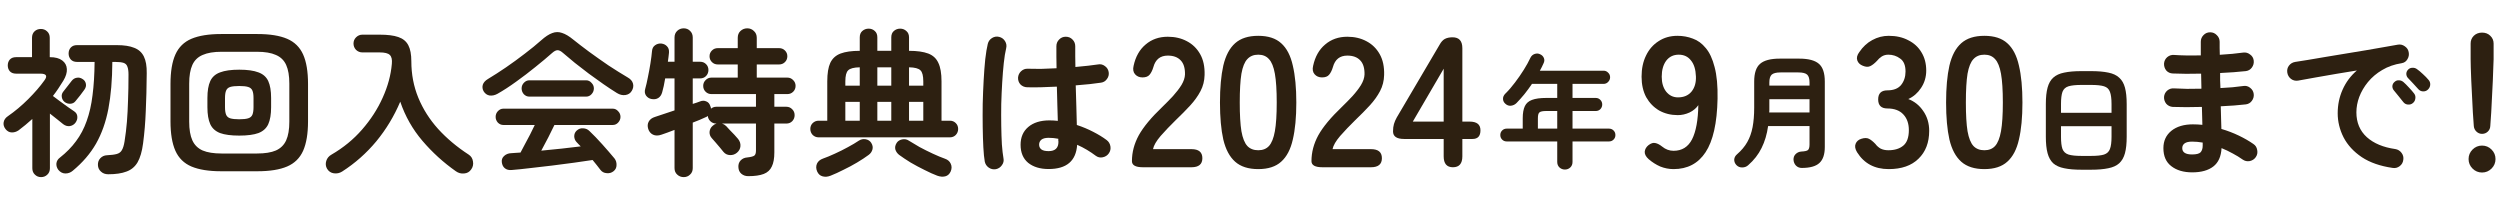 <svg width="284" height="23" viewBox="0 0 284 23" fill="none" xmlns="http://www.w3.org/2000/svg">
<g clip-path="url(#clip0_8413_4853)">
<path d="M12.294 19.796C11.958 19.796 11.682 19.694 11.466 19.49C11.25 19.298 11.136 19.052 11.124 18.752C11.112 18.44 11.202 18.182 11.394 17.978C11.598 17.762 11.85 17.648 12.15 17.636C12.642 17.612 13.014 17.564 13.266 17.492C13.53 17.42 13.722 17.276 13.842 17.06C13.974 16.844 14.076 16.514 14.148 16.07C14.268 15.314 14.358 14.57 14.418 13.838C14.478 13.094 14.52 12.29 14.544 11.426C14.58 10.562 14.598 9.578 14.598 8.474C14.598 8.078 14.556 7.778 14.472 7.574C14.4 7.358 14.256 7.214 14.04 7.142C13.824 7.07 13.5 7.034 13.068 7.034H12.762C12.75 9.074 12.6 10.85 12.312 12.362C12.024 13.862 11.556 15.182 10.908 16.322C10.26 17.45 9.378 18.476 8.262 19.4C8.022 19.604 7.746 19.706 7.434 19.706C7.122 19.706 6.852 19.568 6.624 19.292C6.456 19.064 6.384 18.818 6.408 18.554C6.444 18.29 6.576 18.074 6.804 17.906C7.536 17.33 8.148 16.706 8.64 16.034C9.144 15.362 9.546 14.6 9.846 13.748C10.158 12.884 10.38 11.906 10.512 10.814C10.656 9.71 10.734 8.45 10.746 7.034H8.748C8.448 7.034 8.214 6.944 8.046 6.764C7.878 6.572 7.794 6.344 7.794 6.08C7.794 5.804 7.878 5.576 8.046 5.396C8.214 5.216 8.448 5.126 8.748 5.126H13.266C14.094 5.126 14.754 5.228 15.246 5.432C15.75 5.624 16.116 5.954 16.344 6.422C16.572 6.878 16.68 7.508 16.668 8.312C16.656 9.896 16.62 11.33 16.56 12.614C16.512 13.886 16.41 15.11 16.254 16.286C16.134 17.21 15.924 17.93 15.624 18.446C15.324 18.95 14.904 19.298 14.364 19.49C13.836 19.694 13.146 19.796 12.294 19.796ZM4.662 20.12C4.386 20.12 4.152 20.024 3.96 19.832C3.768 19.652 3.672 19.412 3.672 19.112V13.514C3.156 13.982 2.634 14.414 2.106 14.81C1.854 14.978 1.59 15.056 1.314 15.044C1.05 15.032 0.822 14.906 0.63 14.666C0.438 14.414 0.366 14.156 0.414 13.892C0.462 13.616 0.618 13.388 0.882 13.208C1.698 12.644 2.472 11.996 3.204 11.264C3.948 10.52 4.56 9.812 5.04 9.14C5.424 8.624 5.268 8.366 4.572 8.366H1.818C1.518 8.366 1.284 8.276 1.116 8.096C0.96 7.916 0.882 7.694 0.882 7.43C0.882 7.166 0.96 6.944 1.116 6.764C1.284 6.584 1.518 6.494 1.818 6.494H3.636V4.298C3.636 3.986 3.732 3.74 3.924 3.56C4.116 3.38 4.356 3.29 4.644 3.29C4.92 3.29 5.154 3.38 5.346 3.56C5.55 3.74 5.652 3.986 5.652 4.298V6.494H5.67C6.282 6.494 6.75 6.62 7.074 6.872C7.398 7.112 7.572 7.436 7.596 7.844C7.62 8.24 7.488 8.678 7.2 9.158C7.02 9.458 6.828 9.758 6.624 10.058C6.432 10.346 6.228 10.628 6.012 10.904C6.228 11.06 6.492 11.258 6.804 11.498C7.128 11.726 7.434 11.948 7.722 12.164C8.022 12.368 8.25 12.524 8.406 12.632C8.646 12.788 8.772 12.992 8.784 13.244C8.808 13.484 8.736 13.718 8.568 13.946C8.412 14.15 8.202 14.276 7.938 14.324C7.674 14.36 7.422 14.288 7.182 14.108C7.038 13.988 6.822 13.814 6.534 13.586C6.258 13.358 5.97 13.13 5.67 12.902V19.112C5.67 19.412 5.574 19.652 5.382 19.832C5.19 20.024 4.95 20.12 4.662 20.12ZM7.344 11.588C7.164 11.444 7.056 11.258 7.02 11.03C6.984 10.802 7.038 10.598 7.182 10.418C7.29 10.274 7.44 10.082 7.632 9.842C7.824 9.602 7.992 9.386 8.136 9.194C8.292 8.99 8.484 8.87 8.712 8.834C8.94 8.786 9.162 8.834 9.378 8.978C9.582 9.098 9.708 9.278 9.756 9.518C9.804 9.746 9.744 9.974 9.576 10.202C9.456 10.37 9.3 10.58 9.108 10.832C8.916 11.072 8.736 11.294 8.568 11.498C8.424 11.678 8.232 11.774 7.992 11.786C7.752 11.798 7.536 11.732 7.344 11.588ZM25.11 19.454C23.718 19.454 22.596 19.274 21.744 18.914C20.904 18.554 20.298 17.96 19.926 17.132C19.554 16.292 19.368 15.176 19.368 13.784V9.536C19.368 8.132 19.554 7.016 19.926 6.188C20.298 5.36 20.904 4.766 21.744 4.406C22.596 4.046 23.718 3.866 25.11 3.866H29.25C30.654 3.866 31.776 4.046 32.616 4.406C33.456 4.766 34.062 5.36 34.434 6.188C34.806 7.016 34.992 8.132 34.992 9.536V13.784C34.992 15.176 34.806 16.292 34.434 17.132C34.062 17.96 33.456 18.554 32.616 18.914C31.776 19.274 30.654 19.454 29.25 19.454H25.11ZM25.164 17.438H29.196C30.096 17.438 30.81 17.324 31.338 17.096C31.878 16.856 32.268 16.472 32.508 15.944C32.748 15.416 32.868 14.708 32.868 13.82V9.5C32.868 8.612 32.748 7.904 32.508 7.376C32.268 6.848 31.878 6.47 31.338 6.242C30.81 6.002 30.096 5.882 29.196 5.882H25.164C24.276 5.882 23.562 6.002 23.022 6.242C22.482 6.47 22.092 6.848 21.852 7.376C21.612 7.904 21.492 8.612 21.492 9.5V13.82C21.492 14.708 21.612 15.416 21.852 15.944C22.092 16.472 22.482 16.856 23.022 17.096C23.562 17.324 24.276 17.438 25.164 17.438ZM27.18 15.404C26.256 15.404 25.53 15.308 25.002 15.116C24.474 14.912 24.102 14.576 23.886 14.108C23.67 13.628 23.562 12.986 23.562 12.182V11.138C23.562 10.322 23.67 9.68 23.886 9.212C24.102 8.744 24.474 8.414 25.002 8.222C25.53 8.018 26.256 7.916 27.18 7.916C28.104 7.916 28.83 8.018 29.358 8.222C29.886 8.414 30.258 8.744 30.474 9.212C30.69 9.68 30.798 10.322 30.798 11.138V12.182C30.798 12.986 30.69 13.628 30.474 14.108C30.258 14.576 29.886 14.912 29.358 15.116C28.83 15.308 28.104 15.404 27.18 15.404ZM27.18 13.55C27.624 13.55 27.96 13.514 28.188 13.442C28.428 13.37 28.59 13.232 28.674 13.028C28.758 12.824 28.8 12.536 28.8 12.164V11.156C28.8 10.772 28.758 10.484 28.674 10.292C28.59 10.088 28.428 9.95 28.188 9.878C27.96 9.806 27.624 9.77 27.18 9.77C26.736 9.77 26.394 9.806 26.154 9.878C25.926 9.95 25.77 10.088 25.686 10.292C25.602 10.484 25.56 10.772 25.56 11.156V12.164C25.56 12.536 25.602 12.824 25.686 13.028C25.77 13.232 25.926 13.37 26.154 13.442C26.394 13.514 26.736 13.55 27.18 13.55ZM38.862 19.49C38.574 19.67 38.262 19.736 37.926 19.688C37.59 19.64 37.332 19.466 37.152 19.166C36.996 18.89 36.966 18.596 37.062 18.284C37.158 17.972 37.356 17.732 37.656 17.564C39 16.784 40.158 15.836 41.13 14.72C42.114 13.592 42.894 12.386 43.47 11.102C44.058 9.806 44.406 8.522 44.514 7.25C44.562 6.77 44.484 6.434 44.28 6.242C44.088 6.05 43.704 5.954 43.128 5.954H41.166C40.89 5.954 40.65 5.858 40.446 5.666C40.254 5.462 40.158 5.222 40.158 4.946C40.158 4.67 40.254 4.436 40.446 4.244C40.65 4.04 40.89 3.938 41.166 3.938H43.128C44.028 3.938 44.736 4.028 45.252 4.208C45.78 4.388 46.158 4.7 46.386 5.144C46.614 5.576 46.728 6.182 46.728 6.962C46.728 8.438 46.992 9.818 47.52 11.102C48.048 12.386 48.798 13.568 49.77 14.648C50.754 15.728 51.912 16.7 53.244 17.564C53.52 17.744 53.682 18.002 53.73 18.338C53.79 18.674 53.724 18.974 53.532 19.238C53.34 19.526 53.07 19.682 52.722 19.706C52.386 19.742 52.074 19.658 51.786 19.454C50.37 18.458 49.104 17.306 47.988 15.998C46.872 14.69 46.032 13.208 45.468 11.552C44.772 13.196 43.866 14.696 42.75 16.052C41.634 17.396 40.338 18.542 38.862 19.49ZM69.696 19.454C69.468 19.634 69.204 19.706 68.904 19.67C68.616 19.646 68.388 19.526 68.22 19.31C68.088 19.13 67.944 18.944 67.788 18.752C67.644 18.56 67.488 18.368 67.32 18.176C66.72 18.272 66.018 18.374 65.214 18.482C64.422 18.59 63.594 18.698 62.73 18.806C61.878 18.914 61.05 19.01 60.246 19.094C59.454 19.19 58.758 19.262 58.158 19.31C57.822 19.346 57.552 19.28 57.348 19.112C57.156 18.956 57.042 18.728 57.006 18.428C56.97 18.152 57.054 17.918 57.258 17.726C57.474 17.522 57.744 17.414 58.068 17.402C58.236 17.39 58.404 17.378 58.572 17.366C58.752 17.354 58.938 17.342 59.13 17.33C59.274 17.078 59.436 16.772 59.616 16.412C59.808 16.052 60.006 15.68 60.21 15.296C60.414 14.9 60.594 14.534 60.75 14.198H57.186C56.946 14.198 56.736 14.108 56.556 13.928C56.388 13.736 56.304 13.52 56.304 13.28C56.304 13.028 56.388 12.812 56.556 12.632C56.736 12.44 56.946 12.344 57.186 12.344H69.606C69.846 12.344 70.05 12.44 70.218 12.632C70.398 12.812 70.488 13.028 70.488 13.28C70.488 13.52 70.398 13.736 70.218 13.928C70.05 14.108 69.846 14.198 69.606 14.198H62.982C62.802 14.582 62.574 15.044 62.298 15.584C62.022 16.124 61.752 16.634 61.488 17.114C62.268 17.042 63.048 16.964 63.828 16.88C64.608 16.796 65.322 16.712 65.97 16.628C65.886 16.532 65.802 16.448 65.718 16.376C65.646 16.292 65.568 16.208 65.484 16.124C65.328 15.956 65.244 15.746 65.232 15.494C65.232 15.23 65.322 15.014 65.502 14.846C65.718 14.642 65.964 14.552 66.24 14.576C66.528 14.588 66.768 14.69 66.96 14.882C67.416 15.314 67.902 15.818 68.418 16.394C68.934 16.97 69.396 17.504 69.804 17.996C69.972 18.212 70.05 18.464 70.038 18.752C70.038 19.04 69.924 19.274 69.696 19.454ZM56.52 10.652C56.22 10.82 55.92 10.886 55.62 10.85C55.332 10.802 55.104 10.64 54.936 10.364C54.804 10.124 54.774 9.878 54.846 9.626C54.93 9.374 55.122 9.158 55.422 8.978C56.082 8.582 56.772 8.138 57.492 7.646C58.224 7.142 58.932 6.626 59.616 6.098C60.312 5.57 60.93 5.066 61.47 4.586C61.938 4.166 62.358 3.89 62.73 3.758C63.102 3.614 63.474 3.608 63.846 3.74C64.23 3.86 64.662 4.118 65.142 4.514C65.634 4.91 66.228 5.366 66.924 5.882C67.632 6.398 68.364 6.914 69.12 7.43C69.888 7.934 70.608 8.384 71.28 8.78C71.628 8.972 71.838 9.212 71.91 9.5C71.982 9.776 71.934 10.052 71.766 10.328C71.61 10.592 71.37 10.748 71.046 10.796C70.722 10.844 70.398 10.766 70.074 10.562C69.606 10.274 69.096 9.938 68.544 9.554C68.004 9.17 67.452 8.774 66.888 8.366C66.336 7.946 65.808 7.538 65.304 7.142C64.8 6.734 64.356 6.362 63.972 6.026C63.732 5.81 63.522 5.702 63.342 5.702C63.162 5.702 62.952 5.81 62.712 6.026C62.172 6.506 61.542 7.034 60.822 7.61C60.114 8.186 59.382 8.744 58.626 9.284C57.882 9.824 57.18 10.28 56.52 10.652ZM60.138 10.976C59.898 10.976 59.688 10.886 59.508 10.706C59.34 10.514 59.256 10.292 59.256 10.04C59.256 9.8 59.34 9.59 59.508 9.41C59.688 9.218 59.898 9.122 60.138 9.122H66.582C66.822 9.122 67.026 9.218 67.194 9.41C67.374 9.59 67.464 9.8 67.464 10.04C67.464 10.292 67.374 10.514 67.194 10.706C67.026 10.886 66.822 10.976 66.582 10.976H60.138ZM77.67 20.12C77.382 20.12 77.136 20.024 76.932 19.832C76.728 19.652 76.626 19.406 76.626 19.094V14.756C76.338 14.864 76.068 14.966 75.816 15.062C75.564 15.158 75.342 15.236 75.15 15.296C74.778 15.428 74.454 15.428 74.178 15.296C73.914 15.164 73.734 14.948 73.638 14.648C73.542 14.336 73.56 14.06 73.692 13.82C73.824 13.568 74.064 13.388 74.412 13.28C75.012 13.088 75.75 12.842 76.626 12.542V8.906H75.564C75.516 9.206 75.462 9.494 75.402 9.77C75.342 10.046 75.282 10.286 75.222 10.49C75.138 10.79 74.988 11.006 74.772 11.138C74.556 11.27 74.298 11.306 73.998 11.246C73.746 11.198 73.542 11.066 73.386 10.85C73.242 10.634 73.212 10.382 73.296 10.094C73.404 9.71 73.506 9.266 73.602 8.762C73.71 8.246 73.806 7.724 73.89 7.196C73.974 6.668 74.034 6.2 74.07 5.792C74.094 5.504 74.208 5.288 74.412 5.144C74.628 4.988 74.868 4.922 75.132 4.946C75.408 4.982 75.624 5.09 75.78 5.27C75.948 5.438 76.02 5.678 75.996 5.99C75.984 6.146 75.966 6.308 75.942 6.476C75.918 6.644 75.894 6.824 75.87 7.016H76.626V4.262C76.626 3.95 76.728 3.698 76.932 3.506C77.136 3.314 77.382 3.218 77.67 3.218C77.958 3.218 78.198 3.314 78.39 3.506C78.594 3.698 78.696 3.95 78.696 4.262V7.016H79.542C79.806 7.016 80.028 7.106 80.208 7.286C80.388 7.466 80.478 7.688 80.478 7.952C80.478 8.216 80.388 8.444 80.208 8.636C80.028 8.816 79.806 8.906 79.542 8.906H78.696V11.804C78.864 11.744 79.014 11.696 79.146 11.66C79.29 11.612 79.422 11.564 79.542 11.516C79.782 11.42 80.01 11.42 80.226 11.516C80.454 11.6 80.61 11.78 80.694 12.056C80.718 12.104 80.736 12.152 80.748 12.2C80.76 12.248 80.766 12.296 80.766 12.344C80.946 12.2 81.144 12.128 81.36 12.128H85.878V10.688H80.82C80.556 10.688 80.334 10.598 80.154 10.418C79.974 10.238 79.884 10.016 79.884 9.752C79.884 9.5 79.974 9.284 80.154 9.104C80.334 8.912 80.556 8.816 80.82 8.816H83.808V7.322H81.54C81.276 7.322 81.054 7.232 80.874 7.052C80.694 6.872 80.604 6.65 80.604 6.386C80.604 6.134 80.694 5.918 80.874 5.738C81.054 5.558 81.276 5.468 81.54 5.468H83.808V4.298C83.808 3.974 83.91 3.716 84.114 3.524C84.33 3.32 84.588 3.218 84.888 3.218C85.188 3.218 85.44 3.32 85.644 3.524C85.86 3.716 85.968 3.974 85.968 4.298V5.468H88.506C88.77 5.468 88.992 5.558 89.172 5.738C89.352 5.918 89.442 6.134 89.442 6.386C89.442 6.65 89.352 6.872 89.172 7.052C88.992 7.232 88.77 7.322 88.506 7.322H85.968V8.816H89.442C89.706 8.816 89.928 8.912 90.108 9.104C90.288 9.284 90.378 9.5 90.378 9.752C90.378 10.016 90.288 10.238 90.108 10.418C89.928 10.598 89.706 10.688 89.442 10.688H87.966V12.128H89.334C89.598 12.128 89.82 12.224 90 12.416C90.18 12.596 90.27 12.818 90.27 13.082C90.27 13.346 90.18 13.574 90 13.766C89.82 13.946 89.598 14.036 89.334 14.036H87.966V17.312C87.966 17.996 87.87 18.53 87.678 18.914C87.498 19.31 87.192 19.592 86.76 19.76C86.328 19.928 85.74 20.012 84.996 20.012C84.696 20.012 84.438 19.922 84.222 19.742C84.006 19.562 83.892 19.304 83.88 18.968C83.868 18.668 83.952 18.422 84.132 18.23C84.324 18.026 84.57 17.912 84.87 17.888C85.302 17.84 85.578 17.768 85.698 17.672C85.818 17.576 85.878 17.384 85.878 17.096V14.036H82.026C82.206 14.096 82.362 14.192 82.494 14.324C82.59 14.42 82.722 14.564 82.89 14.756C83.07 14.936 83.25 15.122 83.43 15.314C83.61 15.506 83.748 15.662 83.844 15.782C84.048 16.034 84.138 16.31 84.114 16.61C84.09 16.898 83.958 17.144 83.718 17.348C83.49 17.54 83.226 17.63 82.926 17.618C82.626 17.606 82.38 17.486 82.188 17.258C82.104 17.138 81.972 16.976 81.792 16.772C81.624 16.568 81.45 16.364 81.27 16.16C81.102 15.956 80.97 15.806 80.874 15.71C80.682 15.506 80.592 15.266 80.604 14.99C80.628 14.702 80.748 14.468 80.964 14.288C81.072 14.18 81.216 14.096 81.396 14.036H81.36C81.108 14.036 80.892 13.952 80.712 13.784C80.532 13.616 80.43 13.412 80.406 13.172C80.37 13.196 80.328 13.226 80.28 13.262C80.232 13.286 80.178 13.31 80.118 13.334C79.938 13.418 79.722 13.514 79.47 13.622C79.23 13.718 78.972 13.82 78.696 13.928V19.094C78.696 19.406 78.594 19.652 78.39 19.832C78.198 20.024 77.958 20.12 77.67 20.12ZM92.988 15.602C92.736 15.602 92.514 15.512 92.322 15.332C92.142 15.14 92.052 14.912 92.052 14.648C92.052 14.384 92.142 14.162 92.322 13.982C92.514 13.802 92.736 13.712 92.988 13.712H93.978V9.248C93.978 8.336 94.092 7.634 94.32 7.142C94.56 6.638 94.95 6.284 95.49 6.08C96.03 5.876 96.756 5.774 97.668 5.774V4.244C97.668 3.932 97.764 3.692 97.956 3.524C98.16 3.344 98.4 3.254 98.676 3.254C98.952 3.254 99.186 3.344 99.378 3.524C99.57 3.692 99.666 3.932 99.666 4.244V5.774H101.25V4.244C101.25 3.932 101.346 3.692 101.538 3.524C101.742 3.344 101.982 3.254 102.258 3.254C102.534 3.254 102.768 3.344 102.96 3.524C103.164 3.692 103.266 3.932 103.266 4.244V5.774C104.178 5.774 104.904 5.876 105.444 6.08C105.984 6.284 106.368 6.638 106.596 7.142C106.836 7.634 106.956 8.336 106.956 9.248V13.712H107.91C108.174 13.712 108.396 13.802 108.576 13.982C108.756 14.162 108.846 14.384 108.846 14.648C108.846 14.912 108.756 15.14 108.576 15.332C108.396 15.512 108.174 15.602 107.91 15.602H92.988ZM94.356 19.958C94.02 20.09 93.714 20.114 93.438 20.03C93.162 19.958 92.958 19.772 92.826 19.472C92.694 19.16 92.688 18.866 92.808 18.59C92.928 18.326 93.156 18.134 93.492 18.014C93.9 17.87 94.35 17.684 94.842 17.456C95.346 17.228 95.838 16.982 96.318 16.718C96.81 16.454 97.224 16.208 97.56 15.98C97.8 15.824 98.058 15.77 98.334 15.818C98.61 15.866 98.82 15.998 98.964 16.214C99.132 16.478 99.18 16.736 99.108 16.988C99.036 17.24 98.892 17.444 98.676 17.6C98.304 17.876 97.866 18.164 97.362 18.464C96.858 18.764 96.342 19.04 95.814 19.292C95.298 19.556 94.812 19.778 94.356 19.958ZM106.47 19.958C106.05 19.802 105.57 19.586 105.03 19.31C104.49 19.046 103.962 18.764 103.446 18.464C102.942 18.152 102.51 17.864 102.15 17.6C101.946 17.444 101.802 17.246 101.718 17.006C101.646 16.754 101.694 16.496 101.862 16.232C101.994 16.028 102.198 15.896 102.474 15.836C102.762 15.776 103.02 15.824 103.248 15.98C103.572 16.184 103.974 16.424 104.454 16.7C104.946 16.964 105.45 17.216 105.966 17.456C106.482 17.696 106.944 17.888 107.352 18.032C107.664 18.14 107.88 18.326 108 18.59C108.132 18.866 108.132 19.16 108 19.472C107.868 19.772 107.664 19.958 107.388 20.03C107.112 20.102 106.806 20.078 106.47 19.958ZM96.03 13.712H97.668V11.57H96.03V13.712ZM103.266 13.712H104.886V11.57H103.266V13.712ZM99.666 13.712H101.25V11.57H99.666V13.712ZM99.666 9.734H101.25V7.646H99.666V9.734ZM96.03 9.734H97.668V7.646C97.008 7.658 96.57 7.772 96.354 7.988C96.138 8.192 96.03 8.612 96.03 9.248V9.734ZM103.266 9.734H104.886V9.248C104.886 8.612 104.778 8.192 104.562 7.988C104.346 7.772 103.914 7.658 103.266 7.646V9.734ZM119.124 19.202C118.164 19.202 117.39 18.968 116.802 18.5C116.226 18.02 115.938 17.336 115.938 16.448C115.938 15.596 116.226 14.924 116.802 14.432C117.39 13.928 118.194 13.676 119.214 13.676C119.526 13.676 119.844 13.694 120.168 13.73C120.156 13.166 120.138 12.554 120.114 11.894C120.102 11.222 120.084 10.538 120.06 9.842C119.424 9.878 118.806 9.902 118.206 9.914C117.618 9.926 117.108 9.926 116.676 9.914C116.376 9.902 116.124 9.794 115.92 9.59C115.728 9.374 115.638 9.116 115.65 8.816C115.674 8.528 115.788 8.288 115.992 8.096C116.208 7.892 116.46 7.796 116.748 7.808C117.168 7.82 117.66 7.826 118.224 7.826C118.8 7.814 119.4 7.79 120.024 7.754C120.012 7.298 120.006 6.86 120.006 6.44C120.006 6.02 120.006 5.624 120.006 5.252C120.006 4.952 120.108 4.7 120.312 4.496C120.516 4.28 120.768 4.172 121.068 4.172C121.38 4.172 121.638 4.28 121.842 4.496C122.046 4.7 122.148 4.952 122.148 5.252C122.148 5.624 122.148 6.008 122.148 6.404C122.16 6.8 122.166 7.202 122.166 7.61C122.694 7.562 123.174 7.514 123.606 7.466C124.05 7.418 124.422 7.37 124.722 7.322C125.01 7.262 125.274 7.322 125.514 7.502C125.754 7.67 125.898 7.898 125.946 8.186C125.994 8.474 125.928 8.738 125.748 8.978C125.58 9.218 125.352 9.356 125.064 9.392C124.728 9.44 124.308 9.494 123.804 9.554C123.312 9.602 122.778 9.65 122.202 9.698C122.226 10.538 122.25 11.348 122.274 12.128C122.298 12.908 122.316 13.598 122.328 14.198C122.988 14.414 123.606 14.672 124.182 14.972C124.77 15.272 125.28 15.584 125.712 15.908C125.952 16.088 126.096 16.328 126.144 16.628C126.192 16.916 126.132 17.18 125.964 17.42C125.796 17.66 125.562 17.81 125.262 17.87C124.974 17.93 124.71 17.87 124.47 17.69C124.17 17.462 123.84 17.24 123.48 17.024C123.12 16.808 122.748 16.616 122.364 16.448C122.244 18.284 121.164 19.202 119.124 19.202ZM113.13 19.22C112.83 19.268 112.56 19.208 112.32 19.04C112.08 18.872 111.93 18.644 111.87 18.356C111.798 17.96 111.744 17.42 111.708 16.736C111.672 16.052 111.648 15.284 111.636 14.432C111.624 13.58 111.624 12.698 111.636 11.786C111.66 10.862 111.696 9.968 111.744 9.104C111.792 8.228 111.852 7.436 111.924 6.728C112.008 6.008 112.104 5.426 112.212 4.982C112.284 4.694 112.446 4.472 112.698 4.316C112.95 4.16 113.22 4.118 113.508 4.19C113.796 4.262 114.018 4.424 114.174 4.676C114.33 4.928 114.372 5.198 114.3 5.486C114.192 5.93 114.102 6.488 114.03 7.16C113.958 7.832 113.898 8.57 113.85 9.374C113.802 10.166 113.766 10.982 113.742 11.822C113.73 12.662 113.73 13.478 113.742 14.27C113.754 15.05 113.778 15.764 113.814 16.412C113.862 17.048 113.922 17.57 113.994 17.978C114.054 18.266 113.994 18.53 113.814 18.77C113.646 19.01 113.418 19.16 113.13 19.22ZM119.124 17.168C119.868 17.168 120.24 16.814 120.24 16.106C120.24 16.07 120.234 16.022 120.222 15.962C120.222 15.902 120.222 15.836 120.222 15.764C119.862 15.692 119.496 15.656 119.124 15.656C118.752 15.656 118.476 15.728 118.296 15.872C118.128 16.016 118.044 16.202 118.044 16.43C118.044 16.658 118.128 16.838 118.296 16.97C118.464 17.102 118.74 17.168 119.124 17.168Z" fill="#2D2011"/>
<path d="M129.827 19C129.001 19 128.588 18.769 128.588 18.307C128.588 17.299 128.847 16.319 129.365 15.367C129.897 14.415 130.779 13.351 132.011 12.175C132.445 11.755 132.858 11.335 133.25 10.915C133.642 10.481 133.964 10.061 134.216 9.655C134.468 9.235 134.601 8.836 134.615 8.458C134.629 7.73 134.461 7.191 134.111 6.841C133.775 6.491 133.292 6.316 132.662 6.316C131.808 6.316 131.262 6.75 131.024 7.618C130.912 7.996 130.765 8.29 130.583 8.5C130.415 8.696 130.149 8.794 129.785 8.794C129.435 8.794 129.155 8.675 128.945 8.437C128.735 8.199 128.679 7.877 128.777 7.471C129.001 6.435 129.456 5.63 130.142 5.056C130.828 4.468 131.668 4.174 132.662 4.174C133.474 4.174 134.195 4.342 134.825 4.678C135.469 5.014 135.973 5.504 136.337 6.148C136.701 6.792 136.869 7.583 136.841 8.521C136.827 9.179 136.673 9.788 136.379 10.348C136.085 10.908 135.693 11.454 135.203 11.986C134.727 12.504 134.181 13.057 133.565 13.645C132.921 14.275 132.347 14.877 131.843 15.451C131.353 16.025 131.066 16.522 130.982 16.942H135.35C136.176 16.942 136.589 17.285 136.589 17.971C136.589 18.657 136.176 19 135.35 19H129.827ZM142.936 19.21C141.816 19.21 140.941 18.93 140.311 18.37C139.681 17.81 139.233 16.97 138.967 15.85C138.715 14.73 138.589 13.33 138.589 11.65C138.589 9.97 138.715 8.57 138.967 7.45C139.233 6.316 139.681 5.469 140.311 4.909C140.941 4.349 141.816 4.069 142.936 4.069C144.056 4.069 144.924 4.349 145.54 4.909C146.17 5.469 146.611 6.316 146.863 7.45C147.129 8.57 147.262 9.97 147.262 11.65C147.262 13.33 147.129 14.73 146.863 15.85C146.611 16.97 146.17 17.81 145.54 18.37C144.924 18.93 144.056 19.21 142.936 19.21ZM142.936 17.068C143.454 17.068 143.86 16.907 144.154 16.585C144.462 16.249 144.686 15.689 144.826 14.905C144.966 14.121 145.036 13.036 145.036 11.65C145.036 10.25 144.966 9.158 144.826 8.374C144.686 7.59 144.462 7.037 144.154 6.715C143.86 6.379 143.454 6.211 142.936 6.211C142.418 6.211 142.005 6.379 141.697 6.715C141.389 7.037 141.165 7.59 141.025 8.374C140.899 9.158 140.836 10.25 140.836 11.65C140.836 13.036 140.899 14.121 141.025 14.905C141.165 15.689 141.389 16.249 141.697 16.585C142.005 16.907 142.418 17.068 142.936 17.068ZM150.222 19C149.396 19 148.983 18.769 148.983 18.307C148.983 17.299 149.242 16.319 149.76 15.367C150.292 14.415 151.174 13.351 152.406 12.175C152.84 11.755 153.253 11.335 153.645 10.915C154.037 10.481 154.359 10.061 154.611 9.655C154.863 9.235 154.996 8.836 155.01 8.458C155.024 7.73 154.856 7.191 154.506 6.841C154.17 6.491 153.687 6.316 153.057 6.316C152.203 6.316 151.657 6.75 151.419 7.618C151.307 7.996 151.16 8.29 150.978 8.5C150.81 8.696 150.544 8.794 150.18 8.794C149.83 8.794 149.55 8.675 149.34 8.437C149.13 8.199 149.074 7.877 149.172 7.471C149.396 6.435 149.851 5.63 150.537 5.056C151.223 4.468 152.063 4.174 153.057 4.174C153.869 4.174 154.59 4.342 155.22 4.678C155.864 5.014 156.368 5.504 156.732 6.148C157.096 6.792 157.264 7.583 157.236 8.521C157.222 9.179 157.068 9.788 156.774 10.348C156.48 10.908 156.088 11.454 155.598 11.986C155.122 12.504 154.576 13.057 153.96 13.645C153.316 14.275 152.742 14.877 152.238 15.451C151.748 16.025 151.461 16.522 151.377 16.942H155.745C156.571 16.942 156.984 17.285 156.984 17.971C156.984 18.657 156.571 19 155.745 19H150.222ZM165.052 19C164.352 19 164.002 18.587 164.002 17.761V15.787H159.508C158.668 15.787 158.248 15.5 158.248 14.926C158.248 14.604 158.283 14.324 158.353 14.086C158.423 13.848 158.528 13.603 158.668 13.351L163.54 5.077C163.708 4.769 163.904 4.552 164.128 4.426C164.366 4.3 164.66 4.237 165.01 4.237C165.752 4.237 166.123 4.65 166.123 5.476V13.813H166.942C167.768 13.813 168.181 14.142 168.181 14.8C168.181 15.458 167.88 15.787 167.278 15.787H166.123V17.761C166.123 18.587 165.766 19 165.052 19ZM160.495 13.813H164.002V7.807L160.495 13.813Z" fill="#2D2011"/>
<path d="M177.77 19.26C177.537 19.26 177.331 19.181 177.154 19.022C176.986 18.863 176.902 18.653 176.902 18.392V16.068H171.162C170.957 16.068 170.784 15.998 170.644 15.858C170.504 15.718 170.434 15.545 170.434 15.34C170.434 15.135 170.504 14.962 170.644 14.822C170.784 14.682 170.957 14.612 171.162 14.612H172.982V13.436C172.982 12.857 173.061 12.4 173.22 12.064C173.379 11.728 173.649 11.49 174.032 11.35C174.424 11.201 174.965 11.126 175.656 11.126H176.902V9.53H174.032C173.761 9.931 173.477 10.319 173.178 10.692C172.879 11.056 172.581 11.392 172.282 11.7C172.105 11.877 171.895 11.98 171.652 12.008C171.419 12.036 171.209 11.966 171.022 11.798C170.845 11.649 170.751 11.467 170.742 11.252C170.733 11.028 170.817 10.827 170.994 10.65C171.377 10.277 171.745 9.852 172.1 9.376C172.464 8.9 172.8 8.415 173.108 7.92C173.416 7.425 173.668 6.968 173.864 6.548C173.967 6.343 174.125 6.203 174.34 6.128C174.564 6.053 174.774 6.067 174.97 6.17C175.175 6.263 175.315 6.408 175.39 6.604C175.465 6.791 175.451 6.987 175.348 7.192C175.227 7.472 175.087 7.752 174.928 8.032H182.166C182.371 8.032 182.544 8.107 182.684 8.256C182.833 8.396 182.908 8.569 182.908 8.774C182.908 8.979 182.833 9.157 182.684 9.306C182.544 9.455 182.371 9.53 182.166 9.53H178.638V11.126H181.284C181.489 11.126 181.662 11.201 181.802 11.35C181.942 11.49 182.012 11.663 182.012 11.868C182.012 12.073 181.942 12.251 181.802 12.4C181.662 12.54 181.489 12.61 181.284 12.61H178.638V14.612H182.782C182.987 14.612 183.16 14.682 183.3 14.822C183.44 14.962 183.51 15.135 183.51 15.34C183.51 15.545 183.44 15.718 183.3 15.858C183.16 15.998 182.987 16.068 182.782 16.068H178.638V18.392C178.638 18.653 178.554 18.863 178.386 19.022C178.218 19.181 178.013 19.26 177.77 19.26ZM174.704 14.612H176.902V12.61H175.656C175.264 12.61 175.007 12.661 174.886 12.764C174.765 12.857 174.704 13.081 174.704 13.436V14.612Z" fill="#2D2011"/>
<path d="M190.116 19.21C189.598 19.21 189.094 19.112 188.604 18.916C188.128 18.706 187.687 18.426 187.281 18.076C186.973 17.796 186.826 17.516 186.84 17.236C186.868 16.942 187.015 16.69 187.281 16.48C187.561 16.27 187.813 16.193 188.037 16.249C188.275 16.291 188.534 16.424 188.814 16.648C189.206 16.97 189.64 17.131 190.116 17.131C191.068 17.131 191.768 16.697 192.216 15.829C192.664 14.947 192.902 13.652 192.93 11.944C192.692 12.294 192.356 12.574 191.922 12.784C191.488 12.98 191.047 13.078 190.599 13.078C189.815 13.078 189.108 12.903 188.478 12.553C187.862 12.189 187.372 11.685 187.008 11.041C186.658 10.383 186.483 9.606 186.483 8.71C186.483 7.8 186.651 7.002 186.987 6.316C187.323 5.616 187.799 5.07 188.415 4.678C189.031 4.272 189.745 4.069 190.557 4.069C191.173 4.069 191.754 4.174 192.3 4.384C192.86 4.58 193.35 4.937 193.77 5.455C194.204 5.959 194.54 6.68 194.778 7.618C195.03 8.556 195.142 9.76 195.114 11.23C195.058 13.988 194.603 16.011 193.749 17.299C192.909 18.573 191.698 19.21 190.116 19.21ZM190.62 11.062C191.278 11.062 191.789 10.845 192.153 10.411C192.517 9.963 192.685 9.389 192.657 8.689C192.629 7.891 192.44 7.282 192.09 6.862C191.754 6.428 191.292 6.211 190.704 6.211C190.102 6.211 189.626 6.442 189.276 6.904C188.94 7.366 188.772 7.968 188.772 8.71C188.772 9.41 188.94 9.977 189.276 10.411C189.626 10.845 190.074 11.062 190.62 11.062Z" fill="#2D2011"/>
<path d="M204.68 19.078C204.419 19.078 204.199 18.989 204.022 18.812C203.854 18.635 203.761 18.415 203.742 18.154C203.733 17.893 203.812 17.678 203.98 17.51C204.157 17.333 204.372 17.235 204.624 17.216C205.016 17.197 205.268 17.141 205.38 17.048C205.501 16.945 205.562 16.731 205.562 16.404V14.318H200.858C200.727 15.251 200.48 16.082 200.116 16.81C199.761 17.538 199.253 18.191 198.59 18.77C198.403 18.938 198.179 19.022 197.918 19.022C197.657 19.031 197.433 18.938 197.246 18.742C197.078 18.555 196.999 18.345 197.008 18.112C197.027 17.888 197.134 17.692 197.33 17.524C197.825 17.095 198.212 16.633 198.492 16.138C198.772 15.643 198.973 15.079 199.094 14.444C199.215 13.809 199.276 13.077 199.276 12.246V9.264C199.276 8.303 199.5 7.631 199.948 7.248C200.396 6.856 201.143 6.66 202.188 6.66H204.386C205.431 6.66 206.178 6.856 206.626 7.248C207.074 7.631 207.298 8.303 207.298 9.264V16.698C207.298 17.538 207.093 18.145 206.682 18.518C206.281 18.891 205.613 19.078 204.68 19.078ZM200.984 12.778H205.562V11.266H200.998V12.232C200.998 12.325 200.998 12.419 200.998 12.512C200.998 12.596 200.993 12.685 200.984 12.778ZM200.998 9.726H205.562V9.362C205.562 8.942 205.473 8.648 205.296 8.48C205.119 8.312 204.783 8.228 204.288 8.228H202.272C201.787 8.228 201.451 8.312 201.264 8.48C201.087 8.648 200.998 8.942 200.998 9.362V9.726Z" fill="#2D2011"/>
<path d="M214.557 19.21C212.961 19.21 211.764 18.573 210.966 17.299C210.742 16.935 210.686 16.613 210.798 16.333C210.91 16.053 211.127 15.864 211.449 15.766C211.799 15.654 212.086 15.654 212.31 15.766C212.534 15.878 212.779 16.074 213.045 16.354C213.199 16.564 213.395 16.739 213.633 16.879C213.885 17.005 214.179 17.068 214.515 17.068C215.229 17.068 215.796 16.893 216.216 16.543C216.636 16.193 216.846 15.605 216.846 14.779C216.846 14.037 216.636 13.442 216.216 12.994C215.796 12.546 215.194 12.322 214.41 12.322C213.71 12.322 213.36 11.979 213.36 11.293C213.36 10.607 213.71 10.264 214.41 10.264C215.11 10.264 215.628 10.061 215.964 9.655C216.3 9.235 216.468 8.724 216.468 8.122C216.468 7.422 216.265 6.932 215.859 6.652C215.467 6.358 215.019 6.211 214.515 6.211C214.235 6.211 213.983 6.281 213.759 6.421C213.549 6.561 213.367 6.729 213.213 6.925C212.947 7.205 212.695 7.401 212.457 7.513C212.233 7.625 211.953 7.611 211.617 7.471C211.295 7.345 211.085 7.142 210.987 6.862C210.889 6.568 210.966 6.253 211.218 5.917C211.624 5.315 212.114 4.86 212.688 4.552C213.276 4.23 213.899 4.069 214.557 4.069C215.411 4.069 216.153 4.237 216.783 4.573C217.427 4.895 217.924 5.35 218.274 5.938C218.638 6.526 218.82 7.219 218.82 8.017C218.82 8.745 218.624 9.403 218.232 9.991C217.854 10.565 217.371 10.985 216.783 11.251C217.483 11.517 218.05 11.972 218.484 12.616C218.932 13.26 219.156 14.009 219.156 14.863C219.156 16.193 218.75 17.25 217.938 18.034C217.14 18.818 216.013 19.21 214.557 19.21ZM225.423 19.21C224.303 19.21 223.428 18.93 222.798 18.37C222.168 17.81 221.72 16.97 221.454 15.85C221.202 14.73 221.076 13.33 221.076 11.65C221.076 9.97 221.202 8.57 221.454 7.45C221.72 6.316 222.168 5.469 222.798 4.909C223.428 4.349 224.303 4.069 225.423 4.069C226.543 4.069 227.411 4.349 228.027 4.909C228.657 5.469 229.098 6.316 229.35 7.45C229.616 8.57 229.749 9.97 229.749 11.65C229.749 13.33 229.616 14.73 229.35 15.85C229.098 16.97 228.657 17.81 228.027 18.37C227.411 18.93 226.543 19.21 225.423 19.21ZM225.423 17.068C225.941 17.068 226.347 16.907 226.641 16.585C226.949 16.249 227.173 15.689 227.313 14.905C227.453 14.121 227.523 13.036 227.523 11.65C227.523 10.25 227.453 9.158 227.313 8.374C227.173 7.59 226.949 7.037 226.641 6.715C226.347 6.379 225.941 6.211 225.423 6.211C224.905 6.211 224.492 6.379 224.184 6.715C223.876 7.037 223.652 7.59 223.512 8.374C223.386 9.158 223.323 10.25 223.323 11.65C223.323 13.036 223.386 14.121 223.512 14.905C223.652 15.689 223.876 16.249 224.184 16.585C224.492 16.907 224.905 17.068 225.423 17.068Z" fill="#2D2011"/>
<path d="M236.468 19.28C235.675 19.28 235.017 19.224 234.494 19.112C233.971 19.009 233.556 18.823 233.248 18.552C232.949 18.272 232.735 17.889 232.604 17.404C232.473 16.919 232.408 16.298 232.408 15.542V11.818C232.408 11.062 232.473 10.441 232.604 9.956C232.735 9.471 232.949 9.093 233.248 8.822C233.556 8.542 233.971 8.351 234.494 8.248C235.017 8.136 235.675 8.08 236.468 8.08H237.532C238.325 8.08 238.983 8.136 239.506 8.248C240.029 8.351 240.439 8.542 240.738 8.822C241.046 9.093 241.265 9.471 241.396 9.956C241.527 10.441 241.592 11.062 241.592 11.818V15.542C241.592 16.298 241.527 16.919 241.396 17.404C241.265 17.889 241.046 18.272 240.738 18.552C240.439 18.823 240.029 19.009 239.506 19.112C238.983 19.224 238.325 19.28 237.532 19.28H236.468ZM236.468 17.712H237.532C238.195 17.712 238.689 17.661 239.016 17.558C239.352 17.446 239.576 17.236 239.688 16.928C239.809 16.62 239.87 16.158 239.87 15.542V14.338H234.13V15.542C234.13 16.158 234.186 16.62 234.298 16.928C234.419 17.236 234.648 17.446 234.984 17.558C235.32 17.661 235.815 17.712 236.468 17.712ZM234.13 12.812H239.87V11.818C239.87 11.202 239.809 10.74 239.688 10.432C239.576 10.115 239.352 9.905 239.016 9.802C238.689 9.699 238.195 9.648 237.532 9.648H236.468C235.815 9.648 235.32 9.699 234.984 9.802C234.648 9.905 234.419 10.115 234.298 10.432C234.186 10.74 234.13 11.202 234.13 11.818V12.812Z" fill="#2D2011"/>
<path d="M249.038 19.58C248.054 19.58 247.262 19.346 246.662 18.878C246.062 18.422 245.762 17.738 245.762 16.826C245.762 16.01 246.062 15.356 246.662 14.864C247.274 14.372 248.09 14.126 249.11 14.126C249.47 14.126 249.83 14.144 250.19 14.18L250.136 12.146C248.888 12.182 247.784 12.182 246.824 12.146C246.524 12.122 246.278 12.002 246.086 11.786C245.906 11.558 245.822 11.3 245.834 11.012C245.858 10.724 245.978 10.484 246.194 10.292C246.422 10.1 246.68 10.016 246.968 10.04C247.424 10.064 247.916 10.082 248.444 10.094C248.984 10.094 249.53 10.088 250.082 10.076C250.07 9.788 250.064 9.5 250.064 9.212C250.064 8.924 250.058 8.642 250.046 8.366C249.458 8.378 248.888 8.384 248.336 8.384C247.784 8.372 247.28 8.36 246.824 8.348C246.524 8.336 246.278 8.222 246.086 8.006C245.906 7.778 245.822 7.514 245.834 7.214C245.858 6.926 245.978 6.686 246.194 6.494C246.422 6.302 246.68 6.218 246.968 6.242C247.856 6.302 248.87 6.32 250.01 6.296V4.748C250.01 4.448 250.112 4.196 250.316 3.992C250.52 3.776 250.772 3.668 251.072 3.668C251.372 3.668 251.624 3.776 251.828 3.992C252.044 4.196 252.152 4.448 252.152 4.748C252.152 4.964 252.152 5.198 252.152 5.45C252.152 5.69 252.158 5.948 252.17 6.224C252.662 6.188 253.136 6.152 253.592 6.116C254.048 6.068 254.462 6.02 254.834 5.972C255.122 5.936 255.38 6.008 255.608 6.188C255.848 6.356 255.986 6.584 256.022 6.872C256.058 7.172 255.986 7.442 255.806 7.682C255.638 7.91 255.41 8.042 255.122 8.078C254.702 8.126 254.24 8.168 253.736 8.204C253.244 8.24 252.734 8.27 252.206 8.294C252.206 8.57 252.206 8.852 252.206 9.14C252.218 9.428 252.23 9.716 252.242 10.004C252.722 9.98 253.178 9.95 253.61 9.914C254.054 9.866 254.462 9.818 254.834 9.77C255.122 9.722 255.38 9.788 255.608 9.968C255.848 10.148 255.986 10.382 256.022 10.67C256.058 10.958 255.986 11.222 255.806 11.462C255.638 11.69 255.41 11.822 255.122 11.858C254.714 11.906 254.27 11.948 253.79 11.984C253.31 12.02 252.806 12.05 252.278 12.074C252.302 12.554 252.314 13.01 252.314 13.442C252.326 13.874 252.338 14.276 252.35 14.648C253.046 14.852 253.706 15.104 254.33 15.404C254.954 15.704 255.506 16.022 255.986 16.358C256.226 16.514 256.37 16.742 256.418 17.042C256.478 17.342 256.424 17.612 256.256 17.852C256.088 18.092 255.854 18.242 255.554 18.302C255.266 18.35 255.002 18.29 254.762 18.122C254.426 17.882 254.054 17.654 253.646 17.438C253.238 17.21 252.812 17.006 252.368 16.826C252.32 17.774 252.008 18.47 251.432 18.914C250.856 19.358 250.058 19.58 249.038 19.58ZM249.02 17.546C249.512 17.546 249.836 17.462 249.992 17.294C250.148 17.114 250.226 16.862 250.226 16.538V16.196C249.818 16.124 249.416 16.088 249.02 16.088C248.636 16.088 248.354 16.154 248.174 16.286C247.994 16.418 247.904 16.598 247.904 16.826C247.904 17.306 248.276 17.546 249.02 17.546ZM271.808 19.076C270.392 18.872 269.222 18.464 268.298 17.852C267.374 17.228 266.684 16.478 266.228 15.602C265.784 14.726 265.562 13.814 265.562 12.866C265.562 11.906 265.748 11.012 266.12 10.184C266.492 9.344 267.032 8.618 267.74 8.006C267.02 8.114 266.252 8.24 265.436 8.384C264.62 8.516 263.828 8.654 263.06 8.798C262.304 8.93 261.638 9.05 261.062 9.158C260.762 9.206 260.492 9.14 260.252 8.96C260.024 8.78 259.886 8.546 259.838 8.258C259.79 7.958 259.85 7.694 260.018 7.466C260.198 7.226 260.438 7.082 260.738 7.034C261.122 6.974 261.614 6.896 262.214 6.8C262.814 6.692 263.486 6.578 264.23 6.458C264.974 6.338 265.736 6.212 266.516 6.08C267.296 5.948 268.058 5.822 268.802 5.702C269.558 5.57 270.248 5.45 270.872 5.342C271.496 5.234 272.006 5.144 272.402 5.072C272.678 5.024 272.936 5.084 273.176 5.252C273.428 5.42 273.578 5.642 273.626 5.918C273.686 6.206 273.638 6.476 273.482 6.728C273.338 6.98 273.122 7.13 272.834 7.178C271.994 7.31 271.256 7.568 270.62 7.952C269.984 8.324 269.444 8.78 269 9.32C268.568 9.848 268.238 10.412 268.01 11.012C267.794 11.6 267.686 12.182 267.686 12.758C267.686 13.922 268.082 14.864 268.874 15.584C269.666 16.292 270.746 16.742 272.114 16.934C272.402 16.982 272.636 17.126 272.816 17.366C272.996 17.606 273.062 17.87 273.014 18.158C272.978 18.458 272.84 18.698 272.6 18.878C272.36 19.058 272.096 19.124 271.808 19.076ZM274.094 11.714C273.938 11.846 273.746 11.9 273.518 11.876C273.302 11.852 273.128 11.75 272.996 11.57C272.864 11.402 272.696 11.192 272.492 10.94C272.288 10.676 272.102 10.448 271.934 10.256C271.826 10.124 271.772 9.968 271.772 9.788C271.784 9.596 271.868 9.434 272.024 9.302C272.168 9.17 272.33 9.11 272.51 9.122C272.702 9.122 272.876 9.188 273.032 9.32C273.212 9.476 273.416 9.68 273.644 9.932C273.884 10.184 274.082 10.412 274.238 10.616C274.37 10.784 274.418 10.976 274.382 11.192C274.358 11.408 274.262 11.582 274.094 11.714ZM275.822 10.166C275.666 10.322 275.474 10.394 275.246 10.382C275.03 10.37 274.85 10.28 274.706 10.112C274.562 9.944 274.376 9.74 274.148 9.5C273.932 9.26 273.734 9.05 273.554 8.87C273.434 8.75 273.368 8.594 273.356 8.402C273.356 8.21 273.428 8.042 273.572 7.898C273.704 7.766 273.866 7.7 274.058 7.7C274.25 7.688 274.424 7.742 274.58 7.862C274.772 7.994 274.994 8.18 275.246 8.42C275.498 8.648 275.708 8.864 275.876 9.068C276.02 9.224 276.086 9.41 276.074 9.626C276.062 9.83 275.978 10.01 275.822 10.166ZM281.96 15.206C281.72 15.206 281.51 15.122 281.33 14.954C281.15 14.786 281.048 14.576 281.024 14.324C280.988 13.868 280.952 13.346 280.916 12.758C280.892 12.17 280.862 11.57 280.826 10.958C280.79 10.334 280.76 9.74 280.736 9.176C280.712 8.612 280.694 8.114 280.682 7.682C280.67 7.25 280.664 6.932 280.664 6.728V4.946C280.664 4.598 280.784 4.304 281.024 4.064C281.276 3.824 281.588 3.704 281.96 3.704C282.344 3.704 282.656 3.824 282.896 4.064C283.148 4.304 283.274 4.598 283.274 4.946V6.728C283.274 6.932 283.262 7.25 283.238 7.682C283.226 8.114 283.208 8.612 283.184 9.176C283.16 9.74 283.13 10.334 283.094 10.958C283.07 11.57 283.04 12.17 283.004 12.758C282.968 13.346 282.932 13.868 282.896 14.324C282.884 14.576 282.788 14.786 282.608 14.954C282.428 15.122 282.212 15.206 281.96 15.206ZM281.96 19.598C281.54 19.598 281.18 19.448 280.88 19.148C280.58 18.848 280.43 18.488 280.43 18.068C280.43 17.648 280.58 17.288 280.88 16.988C281.18 16.688 281.54 16.538 281.96 16.538C282.38 16.538 282.74 16.688 283.04 16.988C283.34 17.288 283.49 17.648 283.49 18.068C283.49 18.488 283.34 18.848 283.04 19.148C282.74 19.448 282.38 19.598 281.96 19.598Z" fill="#2D2011"/>
</g>
<defs>
<clipPath id="clip0_8413_4853">
<rect width="284" height="23" fill="white"/>
</clipPath>
</defs>
</svg>
